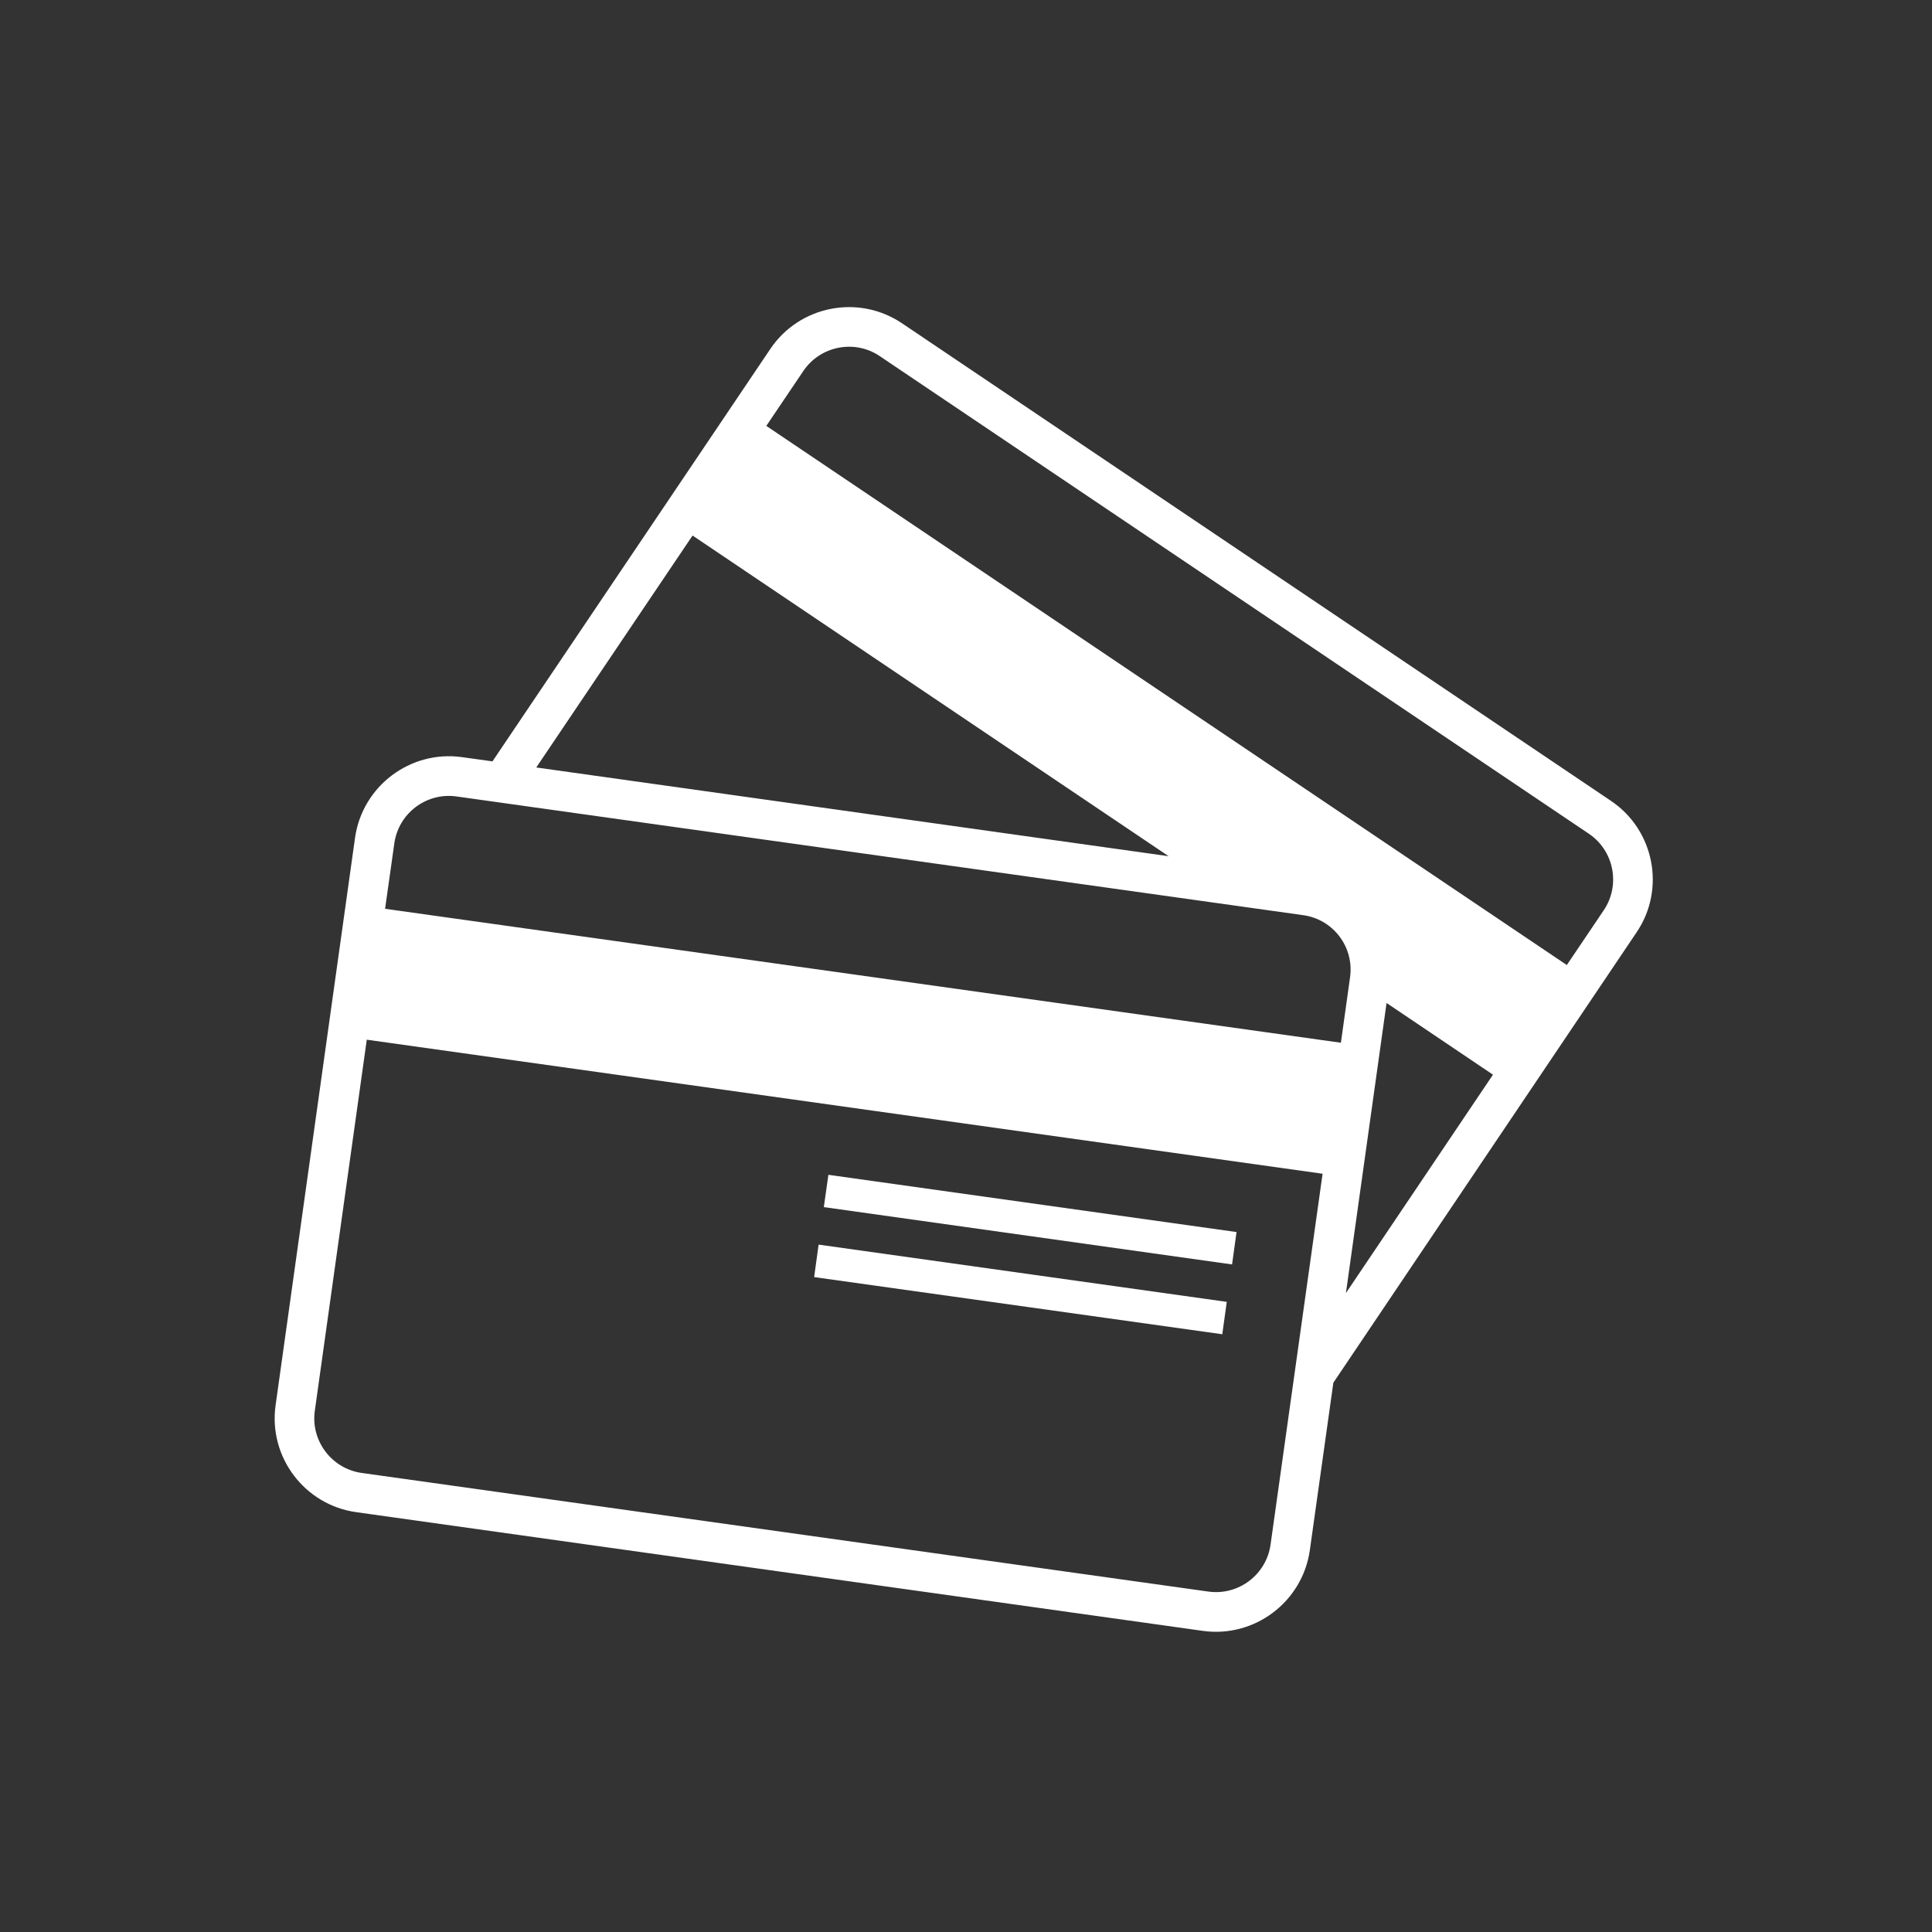 <svg xmlns="http://www.w3.org/2000/svg" xmlns:xlink="http://www.w3.org/1999/xlink" width="800" zoomAndPan="magnify" viewBox="0 0 600 600" height="800" preserveAspectRatio="xMidYMid meet" version="1.0"><rect x="0" y="0" width="600" height="600" fill="#333333" stroke="none"/><path fill="#ffffff" d="M 498.066 282.676 L 486.59 299.703 L 237.984 132.266 L 249.465 115.242 C 254.73 107.41 265.402 105.324 273.203 110.59 L 493.414 258.91 C 501.246 264.176 503.336 274.848 498.066 282.676 Z M 417.988 401.574 L 430.609 311.488 L 463.656 333.754 Z M 394.582 479.703 C 393.27 489.039 384.605 495.586 375.27 494.277 L 112.344 457.441 C 103.012 456.133 96.434 447.438 97.773 438.102 L 113.906 322.887 L 410.742 364.516 Z M 122.461 261.918 C 123.77 252.555 132.434 246.035 141.77 247.344 L 404.695 284.211 C 414.059 285.492 420.605 294.156 419.27 303.52 L 416.426 323.832 L 119.59 282.23 Z M 215.082 166.316 L 362.926 265.902 L 166.539 238.344 Z M 500.297 248.711 L 280.113 100.391 C 266.656 91.336 248.32 94.875 239.238 108.359 L 152.941 236.449 L 143.496 235.141 C 127.418 232.883 112.512 244.141 110.254 260.219 L 85.594 436.375 C 83.312 452.453 94.566 467.359 110.617 469.617 L 373.543 506.48 C 389.621 508.738 404.527 497.453 406.785 481.402 L 414.086 429.41 L 508.266 289.531 C 517.352 276.102 513.754 257.766 500.297 248.711 " fill-opacity="1" fill-rule="nonzero"/><path fill="#ffffff" d="M 255.844 374.879 L 382.629 392.684 L 384.02 382.625 L 257.266 364.848 L 255.844 374.879 " fill-opacity="1" fill-rule="nonzero"/><path fill="#ffffff" d="M 252.836 396.613 L 379.59 414.363 L 380.984 404.305 L 254.23 386.527 L 252.836 396.613 " fill-opacity="1" fill-rule="nonzero"/></svg>